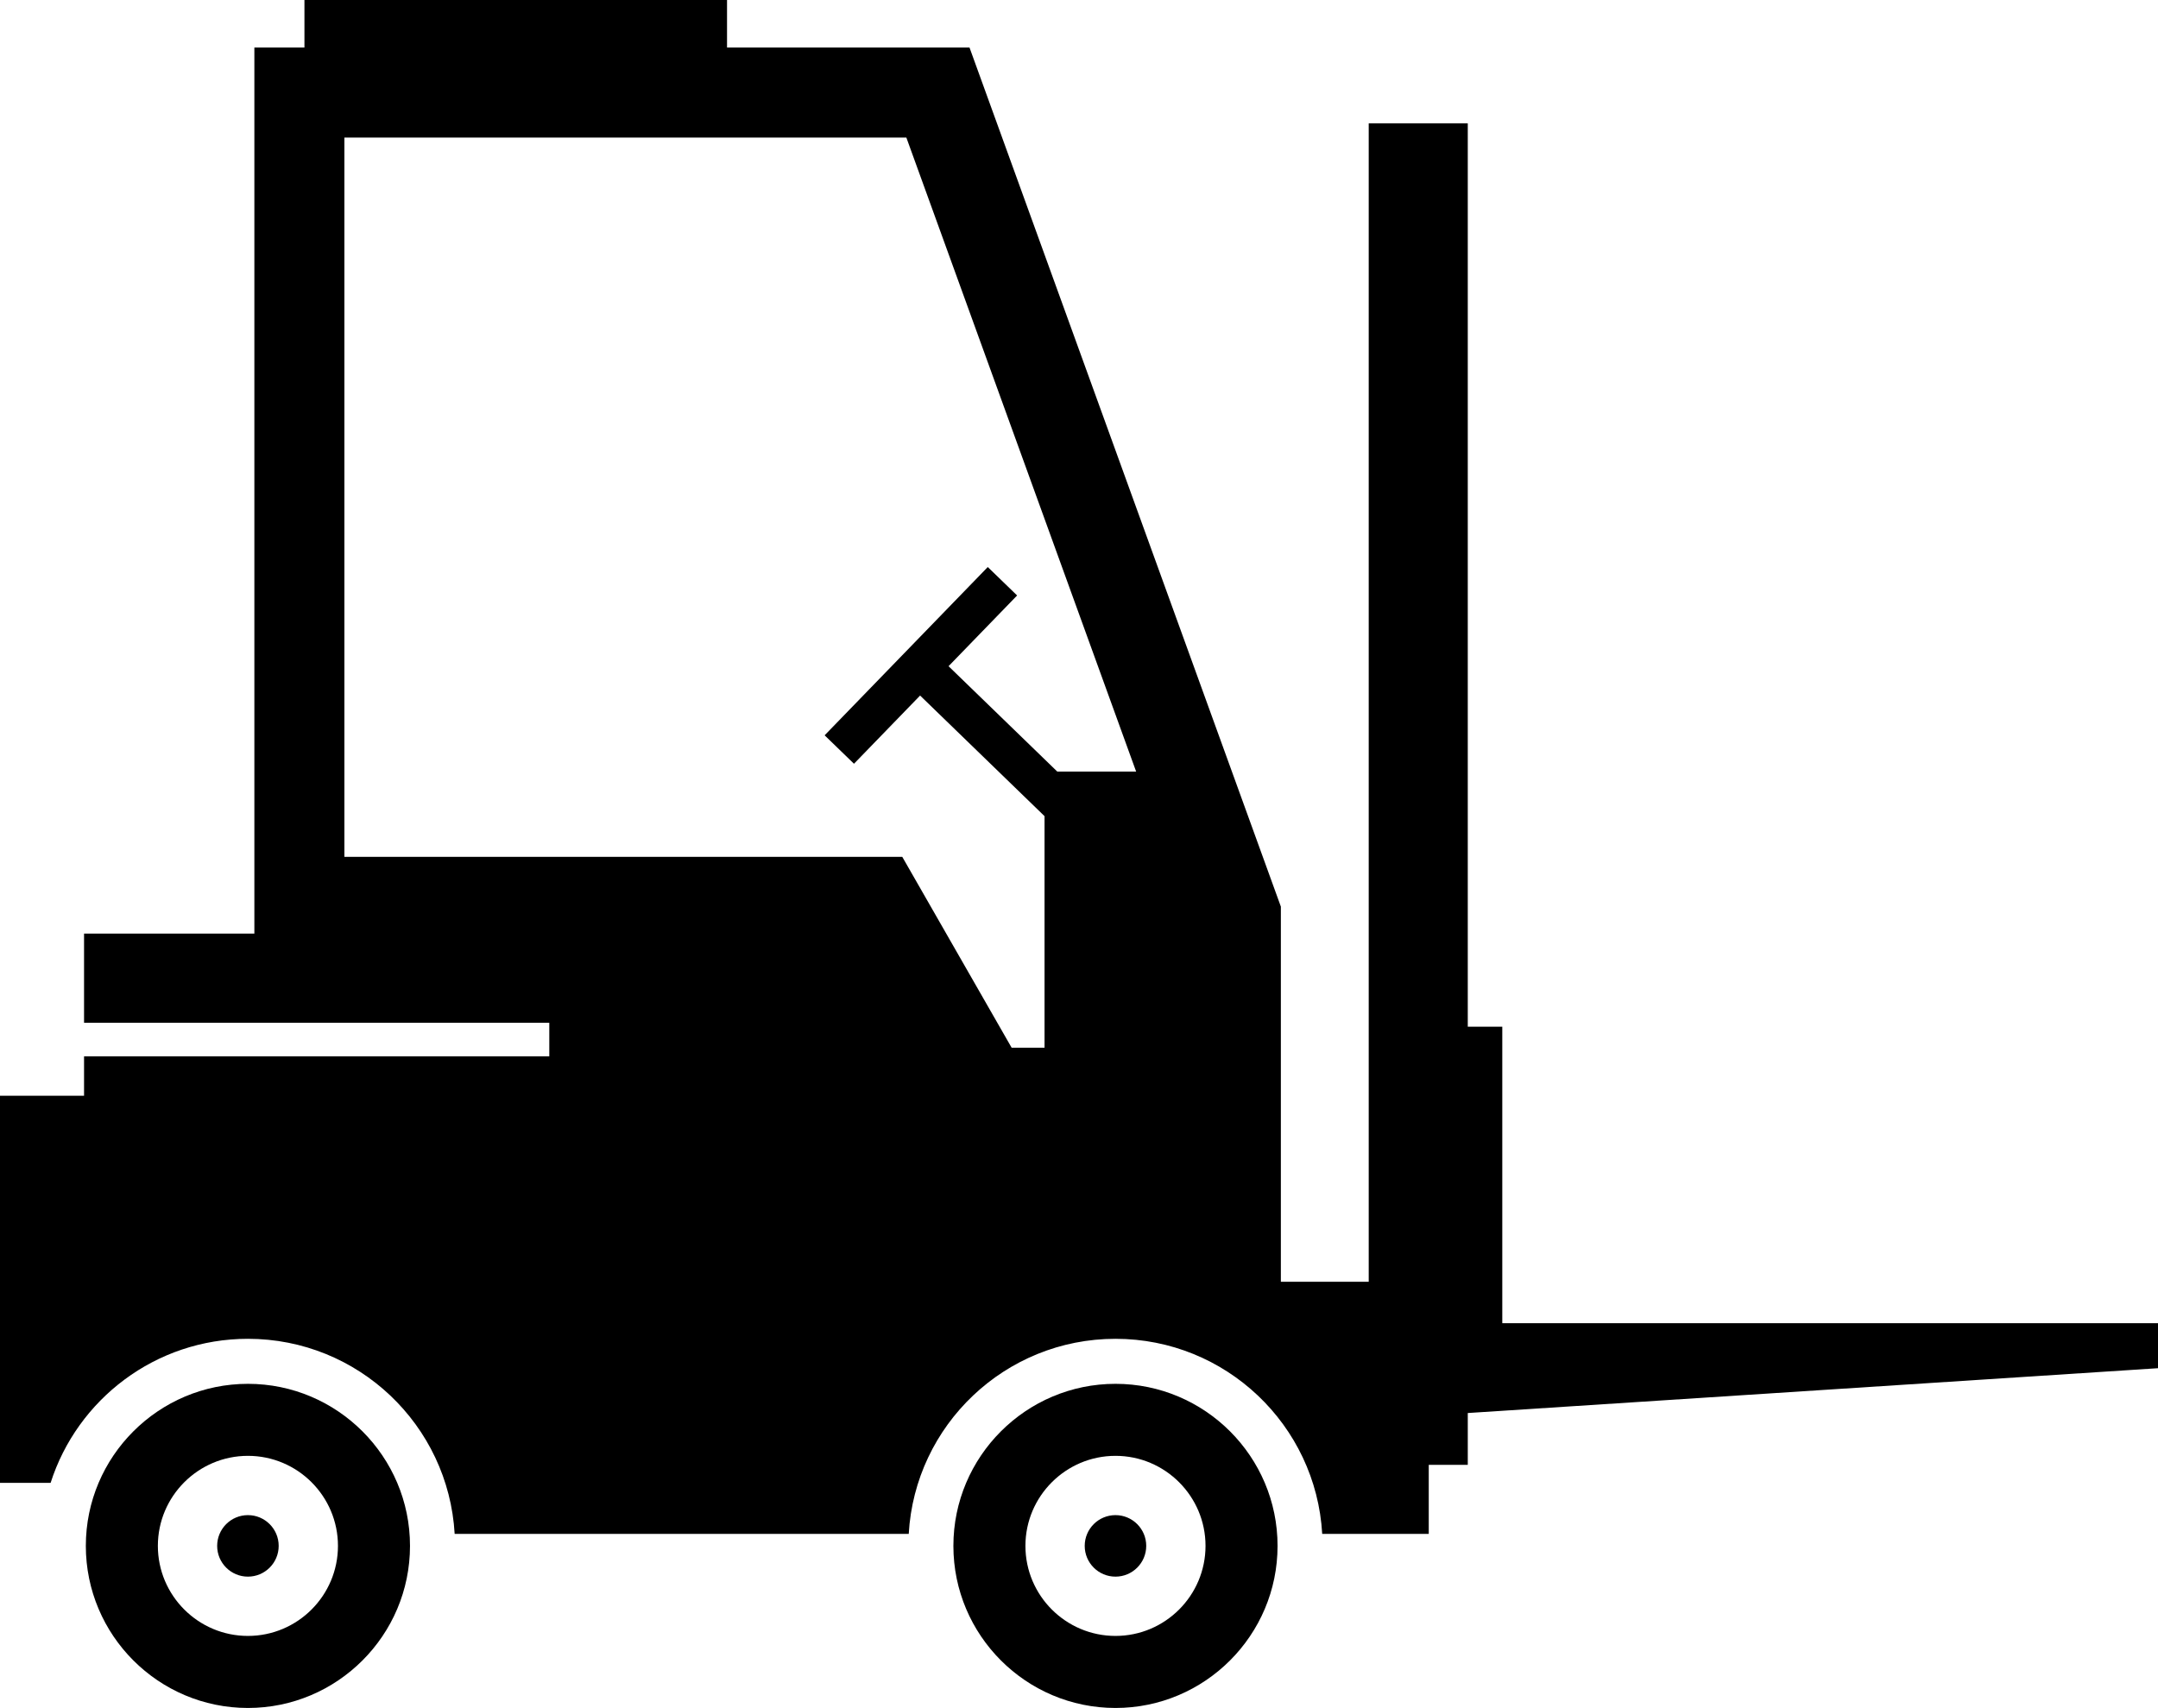 <?xml version="1.0" encoding="UTF-8"?><svg xmlns="http://www.w3.org/2000/svg" xmlns:xlink="http://www.w3.org/1999/xlink" height="192.0" preserveAspectRatio="xMidYMid meet" version="1.0" viewBox="0.0 0.0 242.6 192.0" width="242.6" zoomAndPan="magnify"><g id="change1_1"><path d="M27.871,150.531c12.404,0,22.541,9.704,23.241,21.932h51.047c0.7-12.227,10.837-21.932,23.241-21.932 c12.404,0,22.541,9.704,23.241,21.932h11.978v-7.76h4.387v-5.827l77.62-5.041v-5.062h-73.74v-33.335h-3.88V13.867h-11.136v130.25 h-9.877v-42.179L108.991,5.345H81.732V0H34.225v5.345h-5.629v99.629H9.449v10.022h52.302v3.773H9.449v4.43H0v43.529h5.69 C8.689,157.336,17.484,150.531,27.871,150.531z M38.717,96.342v-3.633V15.467h63.174l25.832,71.286h-8.865l-12.223-11.848 l7.708-7.953l-3.299-3.196l-18.34,18.92l3.3,3.197l7.432-7.668l13.99,13.561v26.035h-3.699l-12.293-21.457H38.717z" fill="inherit"/><path d="M27.872,155.593c-10.048,0-18.223,8.175-18.223,18.221c0,10.048,8.174,18.224,18.223,18.224 c10.046,0,18.22-8.175,18.22-18.224C46.092,163.768,37.918,155.593,27.872,155.593z M37.993,173.814 c0,5.585-4.541,10.124-10.122,10.124c-5.583,0-10.124-4.54-10.124-10.124c0-5.582,4.541-10.124,10.124-10.124 C33.453,163.69,37.993,168.232,37.993,173.814z" fill="inherit"/><circle cx="27.871" cy="173.814" fill="inherit" r="3.458"/><path d="M125.402,155.593c-10.048,0-18.223,8.175-18.223,18.221c0,10.048,8.174,18.224,18.223,18.224 c10.046,0,18.22-8.175,18.22-18.224C143.622,163.768,135.448,155.593,125.402,155.593z M135.523,173.814 c0,5.585-4.541,10.124-10.122,10.124c-5.583,0-10.124-4.54-10.124-10.124c0-5.582,4.541-10.124,10.124-10.124 C130.982,163.69,135.523,168.232,135.523,173.814z" fill="inherit"/><circle cx="125.4" cy="173.814" fill="inherit" r="3.458"/></g></svg>